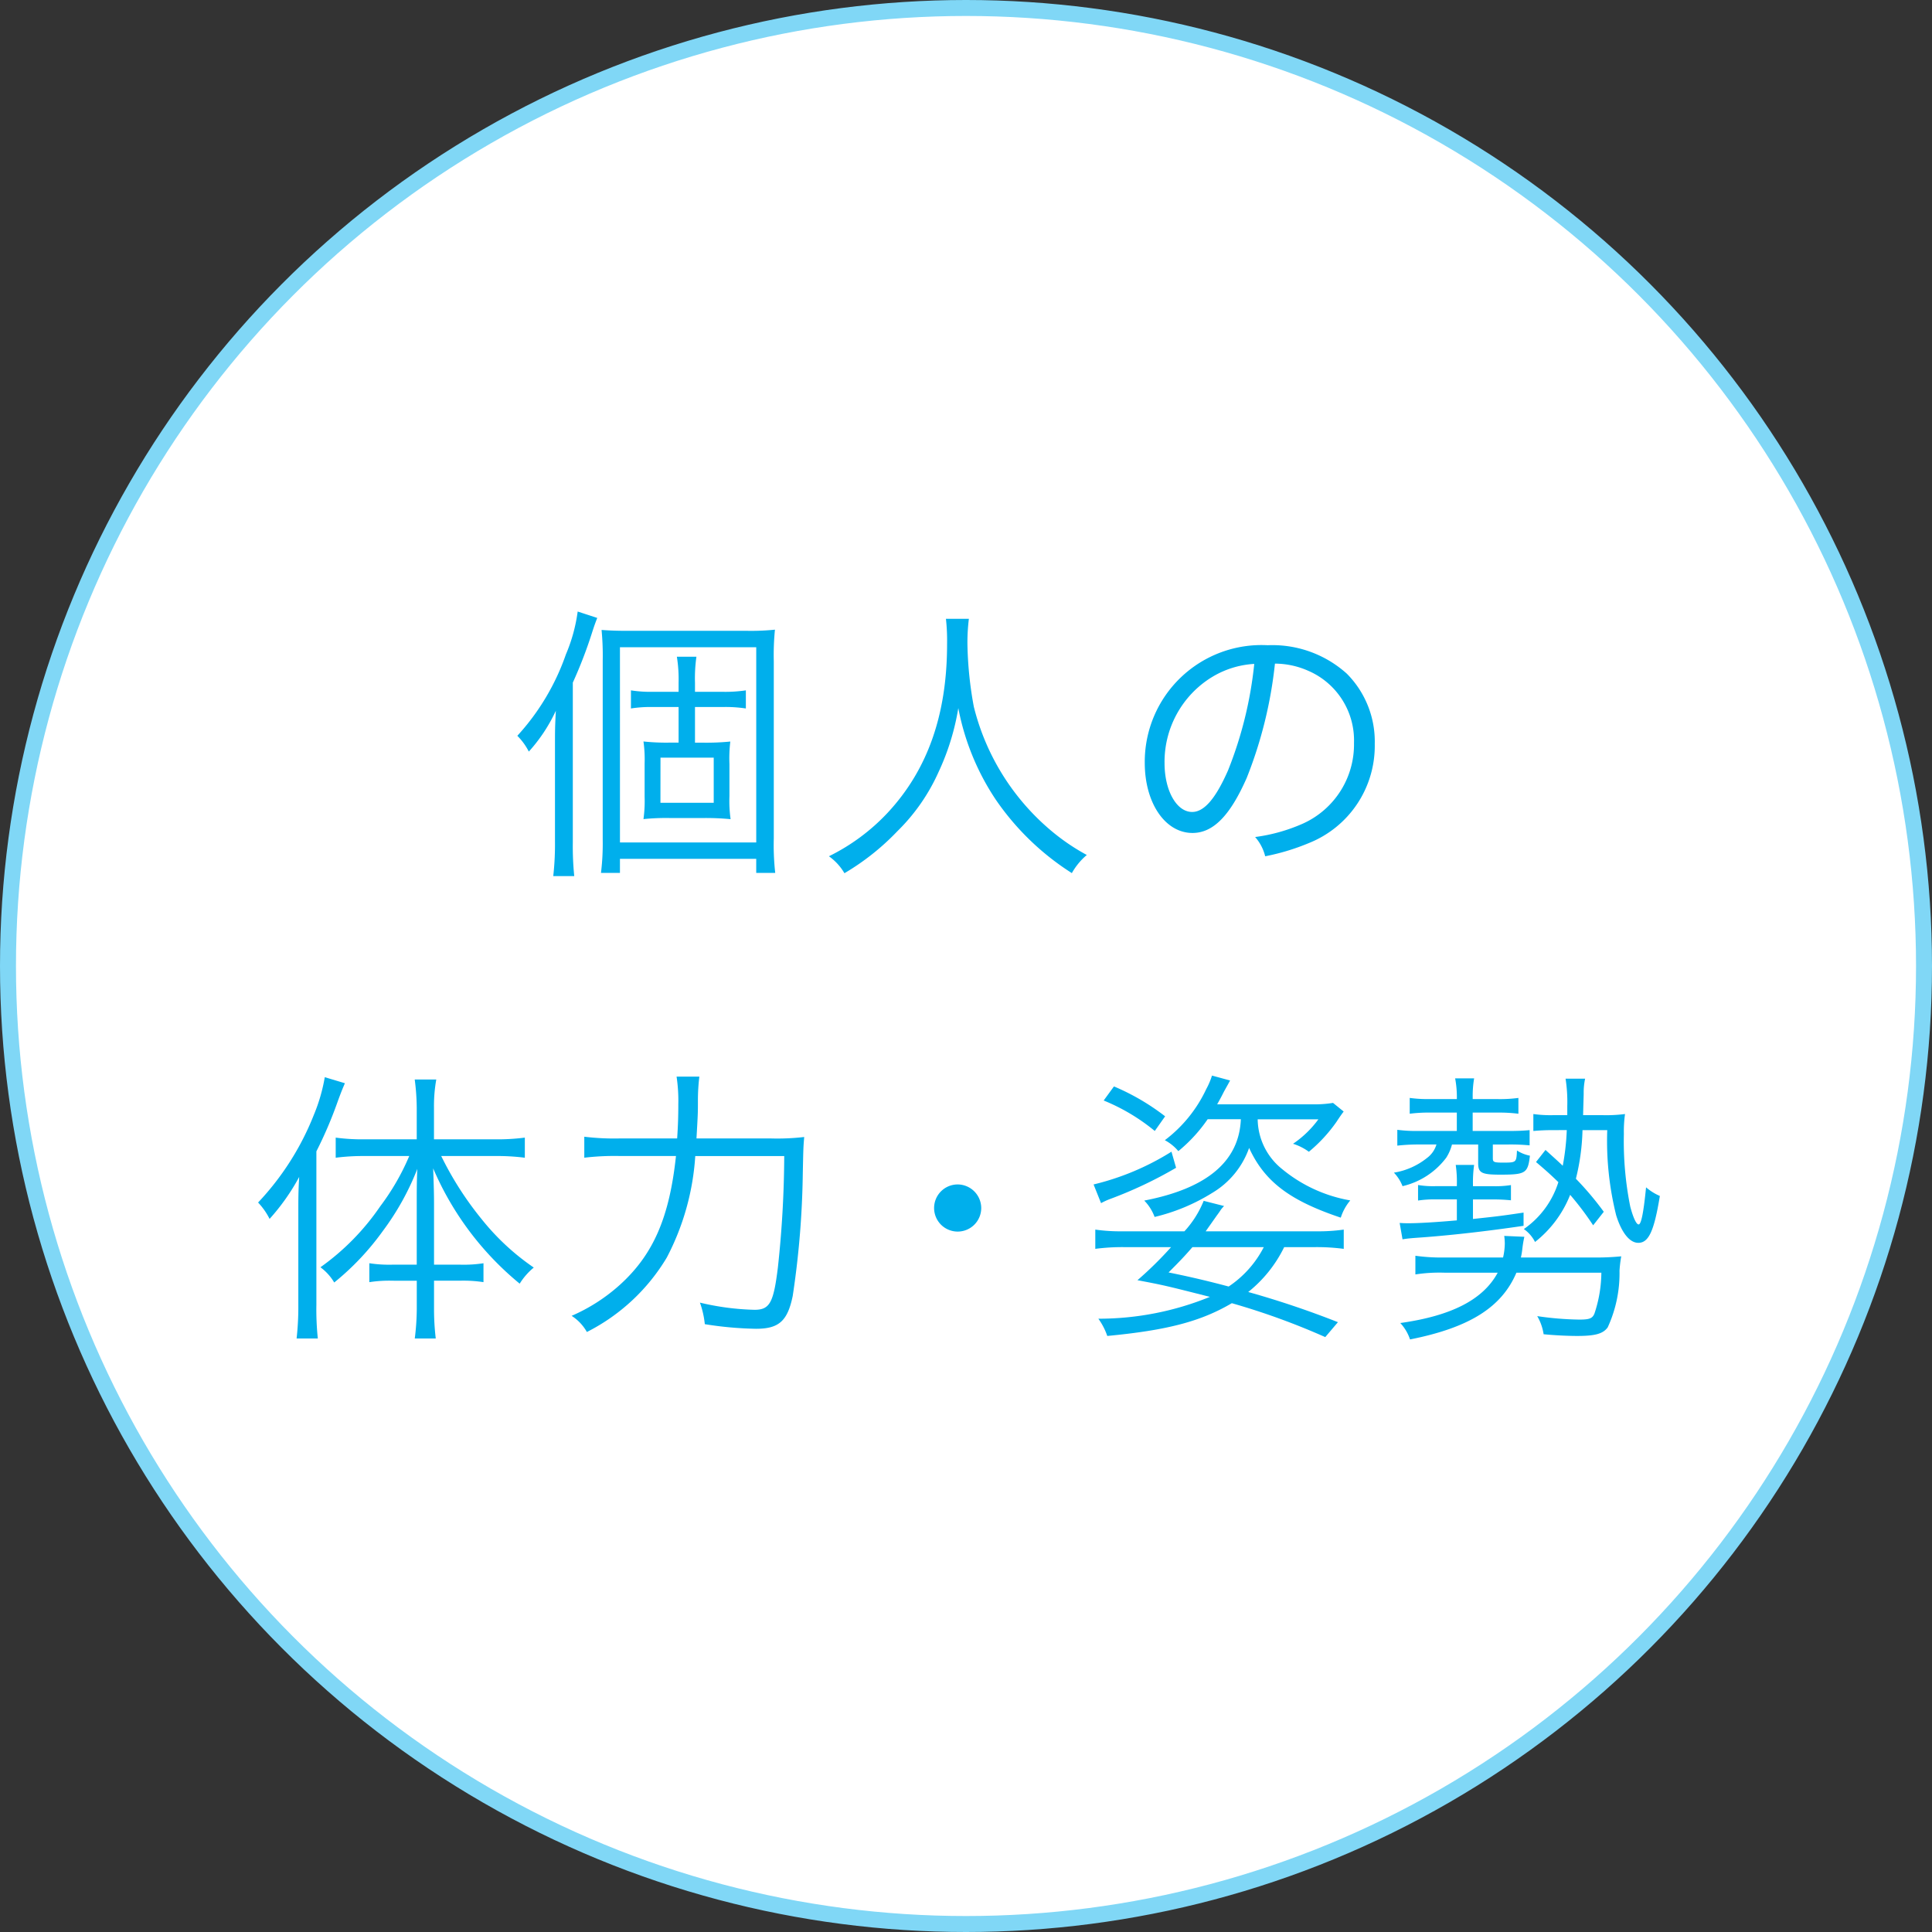 <svg xmlns="http://www.w3.org/2000/svg" viewBox="0 0 121 121"><rect x="0" y="0" width="121" height="121" fill="#333333" stroke="none"/><defs><style>.cls-1{fill:#fff;stroke:#80d7f6;stroke-miterlimit:10;}.cls-2{fill:#00afec;}</style></defs><title>youtu_icon03</title><g id="レイヤー_2" data-name="レイヤー 2"><g id="介護にかかわるお金"><circle class="cls-1" cx="60.5" cy="60.5" r="60"/><path class="cls-2" d="M35.875,52.762a18.5,18.5,0,0,0,.09,2.107H34.65a17.862,17.862,0,0,0,.108-2.16V46.694c0-.883,0-1.171.054-2.179a10.206,10.206,0,0,1-1.692,2.557,3.9,3.9,0,0,0-.72-.99,14.655,14.655,0,0,0,3.043-5.1A10.315,10.315,0,0,0,36.18,38.3l1.225.4c-.126.324-.18.469-.342.973a28.136,28.136,0,0,1-1.188,3.079Zm1.873-11.4a16.757,16.757,0,0,0-.072-1.908c.5.036.955.054,1.548.054h7.563a14.7,14.7,0,0,0,1.747-.072,16.122,16.122,0,0,0-.072,1.98V52.51a15.632,15.632,0,0,0,.09,2.16H47.362v-.882H38.827v.882H37.639a15.171,15.171,0,0,0,.108-2.106Zm1.08,11.4h8.535V40.536H38.827ZM44.1,46.514a15.069,15.069,0,0,0,1.639-.072,8.842,8.842,0,0,0-.054,1.423v1.98a8.281,8.281,0,0,0,.072,1.459,16.31,16.31,0,0,0-1.657-.072H41.942A14.043,14.043,0,0,0,40.3,51.3a8.234,8.234,0,0,0,.072-1.405v-2.07a8.116,8.116,0,0,0-.072-1.387,13.47,13.47,0,0,0,1.638.072H42.5V44.281H40.916a7.847,7.847,0,0,0-1.4.09V43.237a7.938,7.938,0,0,0,1.4.09H42.5v-.559a8.9,8.9,0,0,0-.108-1.639h1.225a9.533,9.533,0,0,0-.09,1.639v.559h1.692a8.8,8.8,0,0,0,1.494-.09v1.134a8.466,8.466,0,0,0-1.476-.09h-1.71v2.232Zm-2.737,3.764H44.7V47.45H41.366Z"/><path class="cls-2" d="M60.68,38.754a12.207,12.207,0,0,0-.09,1.6,23.407,23.407,0,0,0,.4,3.907,14.786,14.786,0,0,0,4.988,7.886,13.27,13.27,0,0,0,2.088,1.4,4.1,4.1,0,0,0-.936,1.135,16.485,16.485,0,0,1-4.771-4.609,15.548,15.548,0,0,1-2.341-5.726,15.228,15.228,0,0,1-1.242,4.015A12.11,12.11,0,0,1,56.2,52.06a15.326,15.326,0,0,1-3.313,2.629,3.436,3.436,0,0,0-.972-1.062,12.709,12.709,0,0,0,3.673-2.719c2.5-2.683,3.727-6.14,3.727-10.569a12.351,12.351,0,0,0-.072-1.584Z"/><path class="cls-2" d="M78.085,48.711c-1.044,2.376-2.106,3.457-3.4,3.457-1.71,0-2.989-1.873-2.989-4.394A7.312,7.312,0,0,1,79.4,40.41a6.968,6.968,0,0,1,4.951,1.782A6.026,6.026,0,0,1,86.1,46.586,6.556,6.556,0,0,1,81.975,52.8a13.989,13.989,0,0,1-2.737.828,2.859,2.859,0,0,0-.63-1.206,10.812,10.812,0,0,0,3.007-.847A5.435,5.435,0,0,0,84.8,46.532a4.746,4.746,0,0,0-2.863-4.52,5.18,5.18,0,0,0-2.088-.45A27,27,0,0,1,78.085,48.711Zm-2.215-6.284a6.227,6.227,0,0,0-2.935,5.365c0,1.728.756,3.061,1.728,3.061.756,0,1.477-.847,2.251-2.611a24.74,24.74,0,0,0,1.639-6.662A5.7,5.7,0,0,0,75.871,42.427Z"/><path class="cls-2" d="M18.684,75.91c0-.811,0-1.315.054-2.2a13.429,13.429,0,0,1-1.854,2.629,4.272,4.272,0,0,0-.72-1.026,17.183,17.183,0,0,0,3.493-5.491,10.9,10.9,0,0,0,.684-2.358l1.26.378c-.162.378-.252.594-.486,1.242a25.865,25.865,0,0,1-1.3,3.025v9.614a17.521,17.521,0,0,0,.09,2.106H18.576a17.942,17.942,0,0,0,.108-2.16Zm5.906,4.3a8.115,8.115,0,0,0-1.459.091V79.115a8.108,8.108,0,0,0,1.477.09H26.1V75.424c0-.828,0-1.44.036-2.215a16.521,16.521,0,0,1-2.161,3.89,16.544,16.544,0,0,1-3.043,3.223,3.2,3.2,0,0,0-.864-.954,15.138,15.138,0,0,0,3.745-3.817,14.794,14.794,0,0,0,1.818-3.15H22.808a13.518,13.518,0,0,0-1.783.107v-1.26a12.3,12.3,0,0,0,1.8.107H26.1V69.374a14.329,14.329,0,0,0-.126-1.765h1.35a9.418,9.418,0,0,0-.144,1.765v1.981h3.835a13.3,13.3,0,0,0,1.855-.107v1.26a13.61,13.61,0,0,0-1.837-.107h-3.4a20.517,20.517,0,0,0,2.538,3.961,14.976,14.976,0,0,0,3.259,3.024,4.127,4.127,0,0,0-.882,1.009,18.991,18.991,0,0,1-5.419-7.221c.036,1.045.054,1.531.054,2.251v3.781h1.639a8.125,8.125,0,0,0,1.458-.09V80.3a8.236,8.236,0,0,0-1.458-.091H27.183v1.765a15.589,15.589,0,0,0,.108,1.854H25.977a15.542,15.542,0,0,0,.126-1.854V80.213Z"/><path class="cls-2" d="M48.261,71.3a14.68,14.68,0,0,0,2.106-.09c-.054.648-.054.648-.09,2.358a55.8,55.8,0,0,1-.63,7.6c-.324,1.566-.864,2.053-2.3,2.053a22.375,22.375,0,0,1-3.205-.289,5.672,5.672,0,0,0-.306-1.35,16.249,16.249,0,0,0,3.421.45c.955,0,1.189-.45,1.459-2.629a66.979,66.979,0,0,0,.4-7H43.544a15.851,15.851,0,0,1-1.783,6.356,12.284,12.284,0,0,1-5.005,4.663A2.88,2.88,0,0,0,35.8,82.41a11.111,11.111,0,0,0,3.025-1.944c2.088-1.891,3.1-4.214,3.511-8.066H38.809a15.972,15.972,0,0,0-2.215.107V71.192a15.529,15.529,0,0,0,2.233.108H42.41c.054-.811.072-1.387.072-2.125a10.14,10.14,0,0,0-.108-1.746H43.8a12.369,12.369,0,0,0-.09,1.458c0,.847,0,.847-.09,2.413Z"/><path class="cls-2" d="M61.454,75.658a1.476,1.476,0,1,1-1.476-1.477A1.484,1.484,0,0,1,61.454,75.658Z"/><path class="cls-2" d="M73.657,73.137a26.29,26.29,0,0,1-4.105,1.945,4.47,4.47,0,0,0-.594.27l-.468-1.17a16.35,16.35,0,0,0,4.879-2.053ZM83,83.742a44.385,44.385,0,0,0-5.852-2.124c-1.927,1.134-4.015,1.692-7.8,2.052a4.147,4.147,0,0,0-.558-1.08,18.455,18.455,0,0,0,6.986-1.368c-2.845-.721-2.845-.721-4.537-1.044a23.277,23.277,0,0,0,2.106-2.071H70.417a12.952,12.952,0,0,0-1.819.108V77.009a11.179,11.179,0,0,0,1.747.107H74.18a6.3,6.3,0,0,0,1.206-1.908l1.278.324a2.058,2.058,0,0,0-.216.252c-.018.036-.144.216-.252.36l-.685.972h6.9a11.333,11.333,0,0,0,1.747-.107v1.206a12.939,12.939,0,0,0-1.818-.108H80.427a8.173,8.173,0,0,1-2.251,2.81,57.985,57.985,0,0,1,5.618,1.89Zm-13.234-15.7a14.317,14.317,0,0,1,3.205,1.872l-.648.918a12.3,12.3,0,0,0-3.2-1.908Zm5.87,2.053a9.624,9.624,0,0,1-1.837,2,2.846,2.846,0,0,0-.846-.685,8.549,8.549,0,0,0,2.593-3.2,4.572,4.572,0,0,0,.36-.847l1.134.307c-.108.2-.108.2-.378.684-.162.324-.27.522-.432.81h6.194a7.086,7.086,0,0,0,1.063-.09l.666.54c-.054.071-.216.288-.45.647a9.438,9.438,0,0,1-1.729,1.873,3.413,3.413,0,0,0-.991-.5,6.424,6.424,0,0,0,1.585-1.53h-3.8a4.054,4.054,0,0,0,1.53,3.114,9.147,9.147,0,0,0,4.268,1.963,3.177,3.177,0,0,0-.594,1.08C80.77,75.19,79.2,74,78.231,71.895a5.335,5.335,0,0,1-2.3,2.81,12.084,12.084,0,0,1-3.619,1.512,2.9,2.9,0,0,0-.648-1.026q5.888-1.134,6.05-5.095Zm-.954,8.012c-.5.576-.774.864-1.495,1.585,1.513.306,2.683.594,3.763.882a6.572,6.572,0,0,0,2.2-2.467Z"/><path class="cls-2" d="M91.243,68.69a6.367,6.367,0,0,0-.108-1.152h1.189a6.439,6.439,0,0,0-.09,1.152v.145h1.549a8.728,8.728,0,0,0,1.314-.072v.99a9.558,9.558,0,0,0-1.3-.072H92.233v1.152h2.215c.594,0,.954-.017,1.351-.054v.954a12.618,12.618,0,0,0-1.332-.054h-.972v.864c0,.234.072.27.612.27.864,0,.864,0,.9-.757a2.326,2.326,0,0,0,.811.324c-.127,1.1-.27,1.188-1.855,1.188-1.17,0-1.386-.108-1.386-.72V71.679H90.937a2.889,2.889,0,0,1-.36.828,4.78,4.78,0,0,1-2.737,1.782,2.541,2.541,0,0,0-.54-.846,4.448,4.448,0,0,0,2.07-.918,1.63,1.63,0,0,0,.594-.847h-1.1a12.017,12.017,0,0,0-1.351.072v-.99a9.324,9.324,0,0,0,1.387.071h2.34V69.68H89.55a9.529,9.529,0,0,0-1.26.072v-.99a8.252,8.252,0,0,0,1.26.072h1.692Zm0,5.474a7.292,7.292,0,0,0-.072-1.206h1.152a7.819,7.819,0,0,0-.072,1.225v.108H93.53a6.112,6.112,0,0,0,1.1-.071v.954a10.635,10.635,0,0,0-1.1-.054H92.251v1.224c1.477-.162,1.567-.162,3.169-.4v.828c-2.431.36-4.879.63-6.788.756-.216.019-.486.036-.793.09l-.18-1.026c.27.019.414.019.558.019.576,0,1.6-.054,3.025-.18V75.118H89.928a6.589,6.589,0,0,0-1.116.071v-.972a5.716,5.716,0,0,0,1.116.071h1.314Zm3.728,5.546c-.919,2.161-2.935,3.439-6.662,4.178A2.81,2.81,0,0,0,87.7,82.86c3.2-.45,5.185-1.459,6.1-3.151H90.5a9.85,9.85,0,0,0-1.855.108V78.647a11.633,11.633,0,0,0,1.855.108h3.637a4.176,4.176,0,0,0,.108-.882,3.8,3.8,0,0,0-.036-.469l1.26.055a7.048,7.048,0,0,0-.126.756,4.823,4.823,0,0,1-.09.54h4.429a16.181,16.181,0,0,0,1.855-.072,8.169,8.169,0,0,0-.108.9,8.106,8.106,0,0,1-.738,3.547c-.288.4-.775.54-1.909.54-.576,0-1.351-.035-2.106-.107a3.175,3.175,0,0,0-.4-1.135,19.631,19.631,0,0,0,2.629.217c.648,0,.828-.072.955-.379a8.241,8.241,0,0,0,.432-2.557Zm2.287-8.931c-.45,0-.846.019-1.225.054V69.771a7.708,7.708,0,0,0,1.243.071h.882v-.576a9.386,9.386,0,0,0-.108-1.71h1.225a4.126,4.126,0,0,0-.09.918c0,.145-.018.595-.036,1.368h1.225a9.29,9.29,0,0,0,1.4-.071,7.839,7.839,0,0,0-.072,1.242,20.813,20.813,0,0,0,.4,4.556c.18.684.378,1.116.522,1.116.162,0,.306-.7.468-2.323a3.325,3.325,0,0,0,.864.54c-.36,2.2-.7,2.936-1.351,2.936-.54,0-1.044-.631-1.386-1.728a19.283,19.283,0,0,1-.558-5.33H99.111a13.821,13.821,0,0,1-.414,3.043,19.271,19.271,0,0,1,1.747,2.07l-.666.847a18.459,18.459,0,0,0-1.44-1.908,7.037,7.037,0,0,1-2.2,2.952,2.2,2.2,0,0,0-.7-.809A5.616,5.616,0,0,0,97.6,74.037c-.468-.45-.7-.666-1.4-1.26l.594-.757c.576.523.72.648,1.08.99a14.858,14.858,0,0,0,.252-2.232Z"/></g></g></svg>